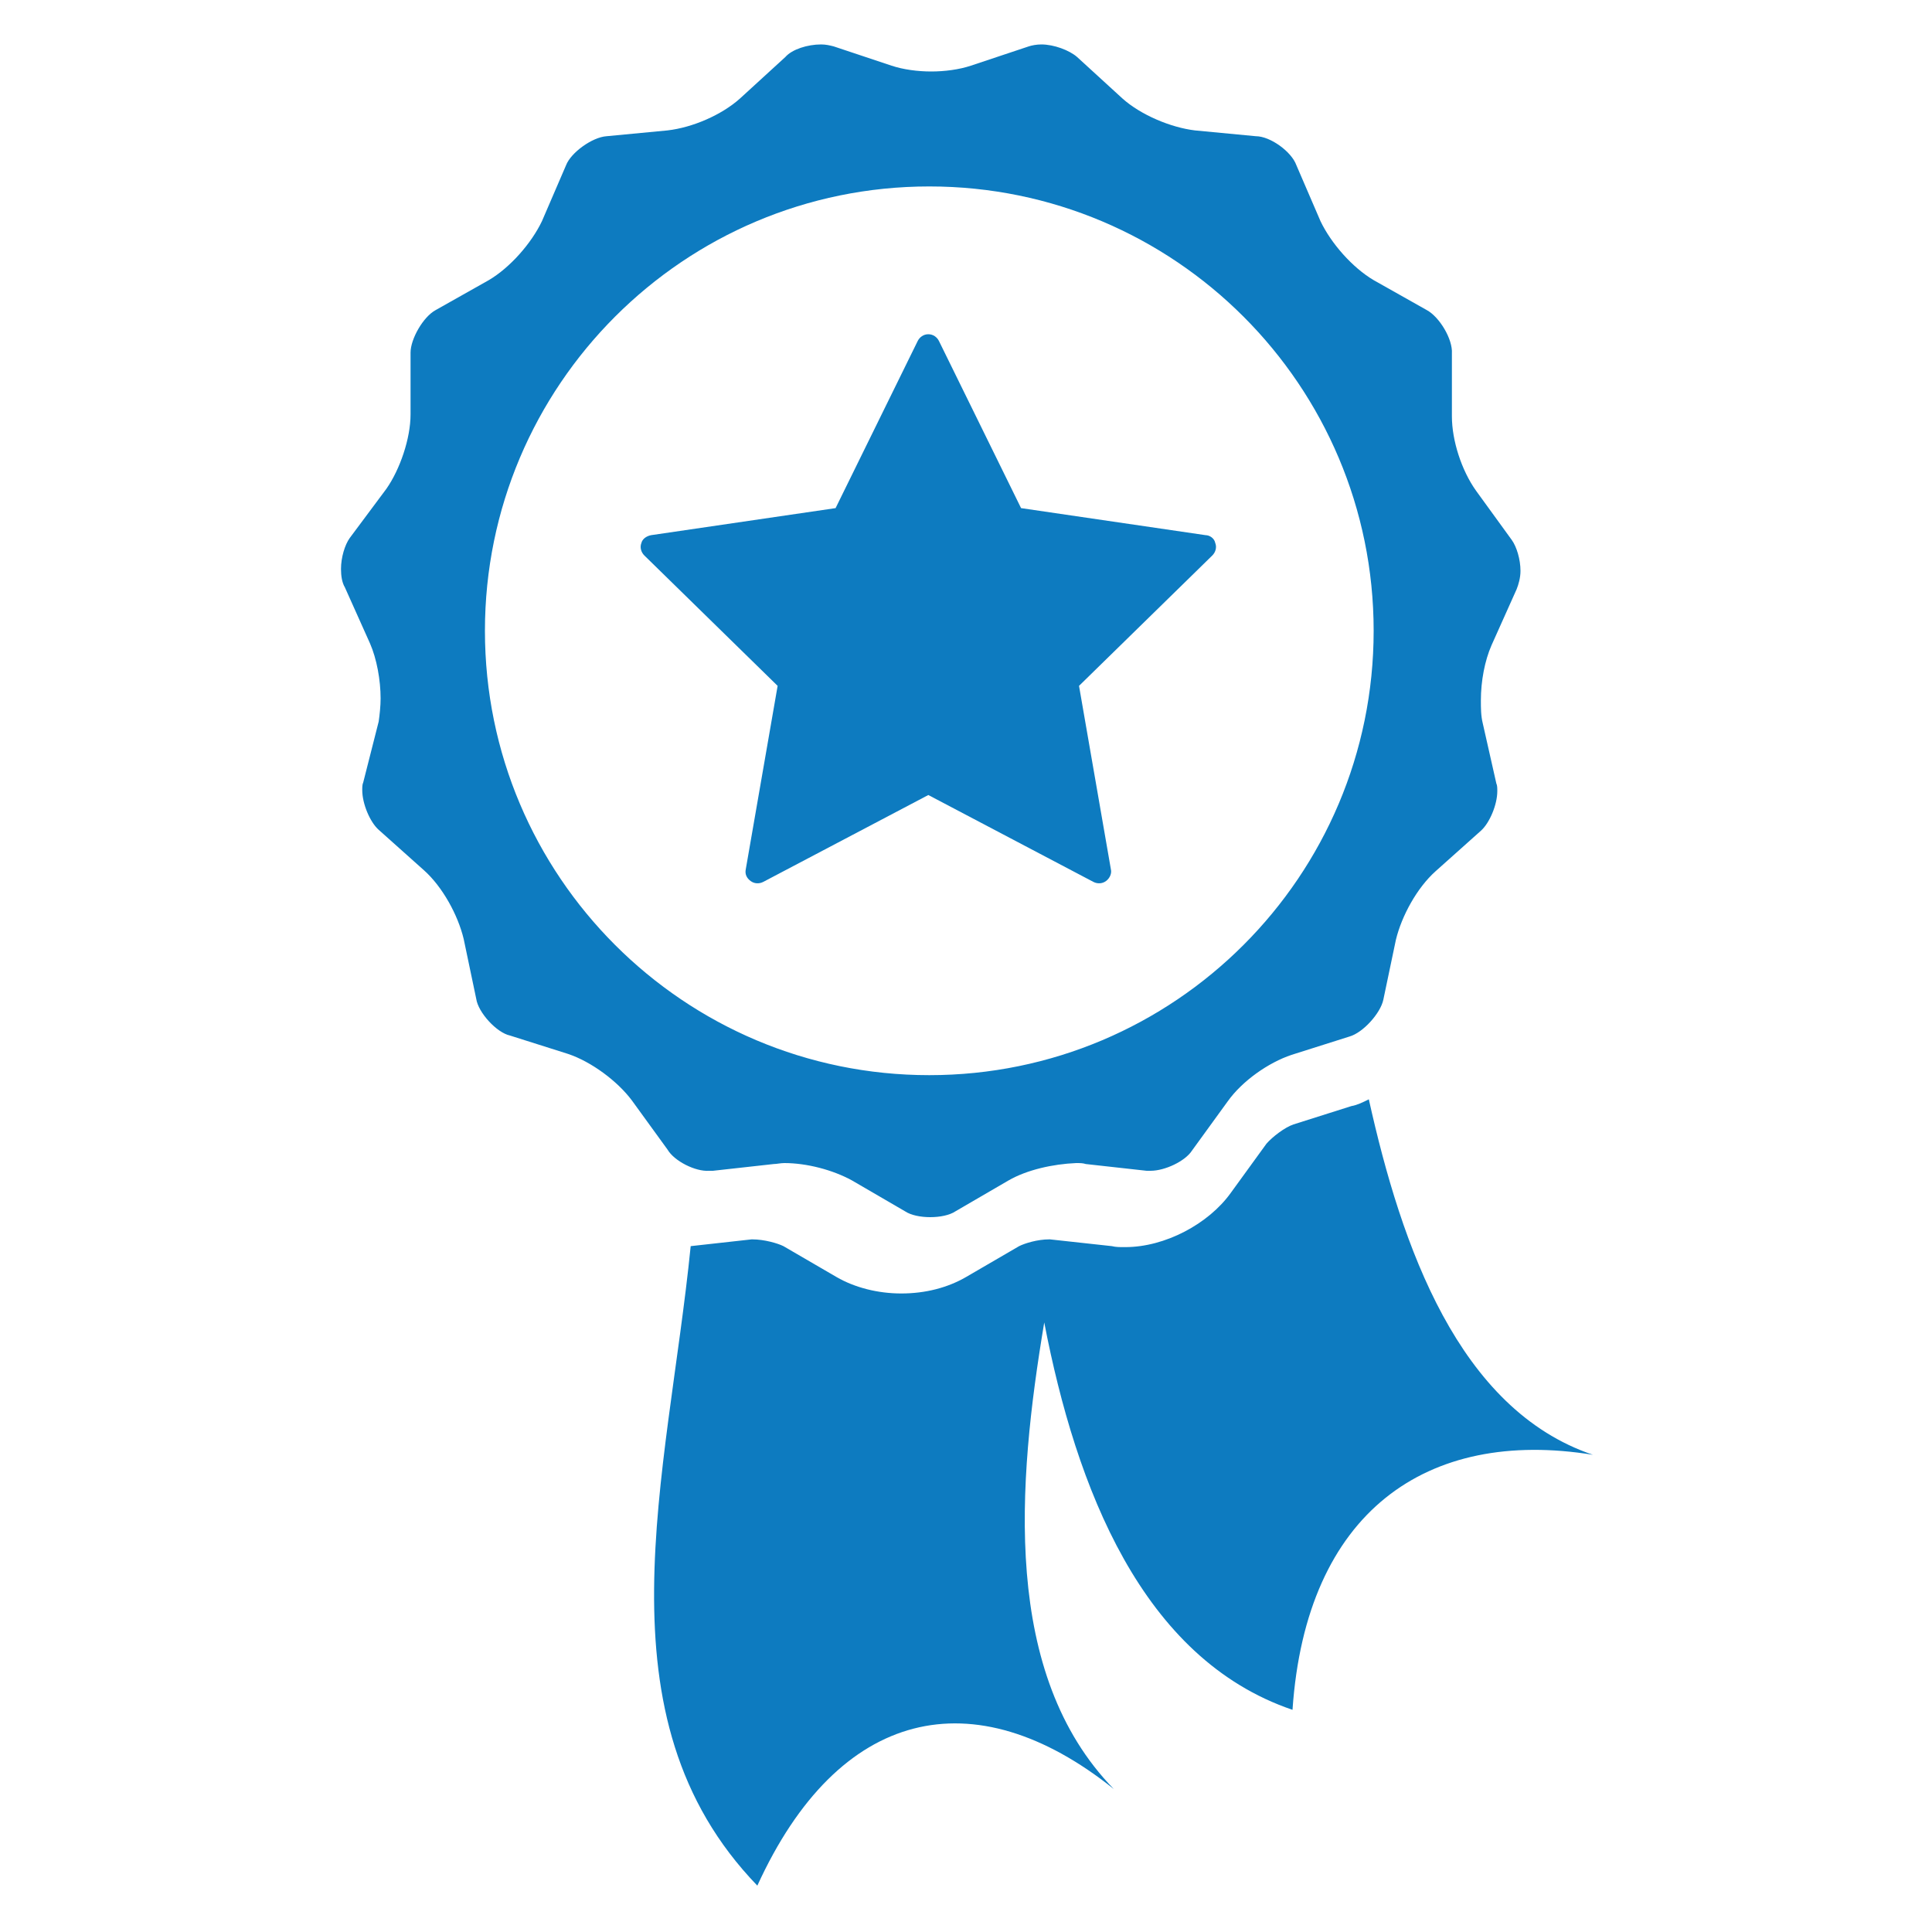 <?xml version="1.0" encoding="utf-8"?>
<!-- Generator: Adobe Illustrator 23.0.2, SVG Export Plug-In . SVG Version: 6.00 Build 0)  -->
<svg version="1.1" id="Layer_1" xmlns="http://www.w3.org/2000/svg" xmlns:xlink="http://www.w3.org/1999/xlink" x="0px" y="0px"
	 viewBox="0 0 200 200" style="enable-background:new 0 0 200 200;" xml:space="preserve">
<style type="text/css">
	.st0{fill:#0D7BC0;}
	.st1{fill:#0E7BC1;}
	.st2{fill:#FFFFFF;}
	.st3{fill:none;stroke:#0E7BC1;stroke-width:6;stroke-miterlimit:10;}
	.st4{fill:none;stroke:#0E7BC1;stroke-width:6.946;stroke-miterlimit:10;}
	.st5{fill:none;stroke:#0E7BC1;stroke-width:5.418;stroke-miterlimit:10;}
	.st6{fill:none;stroke:#0E7BC1;stroke-width:6.272;stroke-miterlimit:10;}
	.st7{fill:#137CC1;}
	.st8{fill:none;stroke:#000000;stroke-miterlimit:10;}
	.st9{opacity:0.34;}
	.st10{fill:#9B9C96;}
	.st11{fill:none;stroke:#FFFFFF;stroke-width:7.675;stroke-miterlimit:10;}
	.st12{fill:url(#SVGID_1_);}
	.st13{fill:url(#SVGID_2_);}
	.st14{fill:url(#SVGID_3_);}
	.st15{fill:url(#SVGID_4_);}
	.st16{fill:url(#SVGID_5_);}
	.st17{fill:url(#SVGID_6_);}
	.st18{fill:url(#SVGID_7_);}
	.st19{fill:url(#SVGID_8_);}
	.st20{fill:url(#SVGID_9_);}
	.st21{fill:url(#SVGID_10_);}
	.st22{fill:url(#SVGID_11_);}
	.st23{fill:url(#SVGID_12_);}
	.st24{fill:url(#SVGID_13_);}
	.st25{fill:url(#SVGID_14_);}
	.st26{fill:url(#SVGID_15_);}
	.st27{fill:url(#SVGID_16_);}
	.st28{fill:url(#SVGID_17_);}
	.st29{fill:url(#SVGID_18_);}
	.st30{fill:url(#SVGID_19_);}
	.st31{fill:url(#SVGID_20_);}
	.st32{fill:url(#SVGID_21_);}
	.st33{fill:url(#SVGID_22_);}
	.st34{fill:url(#SVGID_23_);}
	.st35{fill:url(#SVGID_24_);}
	.st36{fill:url(#SVGID_25_);}
	.st37{fill:url(#SVGID_26_);}
	.st38{fill:url(#SVGID_27_);}
	.st39{fill:url(#SVGID_28_);}
	.st40{fill:url(#SVGID_29_);}
	.st41{fill:url(#SVGID_30_);}
	.st42{fill:url(#SVGID_31_);}
	.st43{fill:url(#SVGID_32_);}
	.st44{fill:url(#SVGID_33_);}
	.st45{fill:url(#SVGID_34_);}
	.st46{fill:url(#SVGID_35_);}
	.st47{fill:url(#SVGID_36_);}
	.st48{fill:url(#SVGID_37_);}
	.st49{fill:url(#SVGID_38_);}
	.st50{fill:url(#SVGID_39_);}
	.st51{fill:url(#SVGID_40_);}
	.st52{fill:url(#SVGID_41_);}
	.st53{fill:url(#SVGID_42_);}
	.st54{fill:url(#SVGID_43_);}
	.st55{fill:url(#SVGID_44_);}
	.st56{fill:url(#SVGID_45_);}
	.st57{fill:url(#SVGID_46_);}
	.st58{fill:url(#SVGID_47_);}
	.st59{fill:url(#SVGID_48_);}
	.st60{fill:url(#SVGID_49_);}
	.st61{fill:url(#SVGID_50_);}
	.st62{fill:url(#SVGID_51_);}
	.st63{fill:url(#SVGID_52_);}
	.st64{fill:url(#SVGID_53_);}
	.st65{fill:url(#SVGID_54_);}
	.st66{fill:url(#SVGID_55_);}
	.st67{fill:url(#SVGID_56_);}
	.st68{fill:url(#SVGID_57_);}
	.st69{fill:url(#SVGID_58_);}
	.st70{fill:url(#SVGID_59_);}
	.st71{fill:url(#SVGID_60_);}
	.st72{fill:url(#SVGID_61_);}
	.st73{fill:url(#SVGID_62_);}
	.st74{fill:url(#SVGID_63_);}
	.st75{fill:url(#SVGID_64_);}
	.st76{fill:url(#SVGID_65_);}
	.st77{fill:url(#SVGID_66_);}
	.st78{fill:url(#SVGID_67_);}
	.st79{fill:url(#SVGID_68_);}
	.st80{fill:url(#SVGID_69_);}
	.st81{fill:url(#SVGID_70_);}
	.st82{fill:url(#SVGID_71_);}
	.st83{fill:url(#SVGID_72_);}
	.st84{fill:url(#SVGID_73_);}
	.st85{fill:url(#SVGID_74_);}
	.st86{fill:url(#SVGID_75_);}
	.st87{fill:url(#SVGID_76_);}
	.st88{fill:url(#SVGID_77_);}
	.st89{fill:url(#SVGID_78_);}
	.st90{fill:url(#SVGID_79_);}
	.st91{fill:url(#SVGID_80_);}
	.st92{fill:url(#SVGID_81_);}
	.st93{fill:url(#SVGID_82_);}
	.st94{fill:url(#SVGID_83_);}
	.st95{fill:url(#SVGID_84_);}
	.st96{fill:url(#SVGID_85_);}
	.st97{fill:url(#SVGID_86_);}
	.st98{fill:url(#SVGID_87_);}
	.st99{fill:url(#SVGID_88_);}
	.st100{fill:url(#SVGID_89_);}
	.st101{fill:url(#SVGID_90_);}
	.st102{fill:url(#SVGID_91_);}
	.st103{fill:url(#SVGID_92_);}
	.st104{fill:url(#SVGID_93_);}
	.st105{fill:url(#SVGID_94_);}
	.st106{fill:url(#SVGID_95_);}
	.st107{fill:url(#SVGID_96_);}
	.st108{fill:url(#SVGID_97_);}
	.st109{fill:url(#SVGID_98_);}
	.st110{fill:url(#SVGID_99_);}
	.st111{fill:url(#SVGID_100_);}
	.st112{fill:url(#SVGID_101_);}
	.st113{fill:url(#SVGID_102_);}
	.st114{fill:url(#SVGID_103_);}
	.st115{fill:url(#SVGID_104_);}
	.st116{fill:url(#SVGID_105_);}
	.st117{fill:url(#SVGID_106_);}
	.st118{fill:url(#SVGID_107_);}
	.st119{fill:url(#SVGID_108_);}
	.st120{fill:url(#SVGID_109_);}
	.st121{fill:url(#SVGID_110_);}
	.st122{fill:url(#SVGID_111_);}
	.st123{fill:url(#SVGID_112_);}
	.st124{fill:url(#SVGID_113_);}
	.st125{fill:url(#SVGID_114_);}
	.st126{fill:url(#SVGID_115_);}
	.st127{fill:url(#SVGID_116_);}
	.st128{fill:url(#SVGID_117_);}
	.st129{fill:url(#SVGID_118_);}
	.st130{fill:url(#SVGID_119_);}
	.st131{fill:url(#SVGID_120_);}
	.st132{fill:url(#SVGID_121_);}
	.st133{fill:url(#SVGID_122_);}
	.st134{fill:url(#SVGID_123_);}
	.st135{fill:url(#SVGID_124_);}
	.st136{fill:url(#SVGID_125_);}
	.st137{fill:url(#SVGID_126_);}
	.st138{fill:url(#SVGID_127_);}
	.st139{fill:url(#SVGID_128_);}
	.st140{fill:url(#SVGID_129_);}
	.st141{fill:url(#SVGID_130_);}
	.st142{fill:url(#SVGID_131_);}
	.st143{fill:url(#SVGID_132_);}
	.st144{fill:url(#SVGID_133_);}
	.st145{fill:url(#SVGID_134_);}
	.st146{fill:url(#SVGID_135_);}
	.st147{fill:url(#SVGID_136_);}
	.st148{fill:url(#SVGID_137_);}
	.st149{fill:url(#SVGID_138_);}
	.st150{fill:url(#SVGID_139_);}
	.st151{fill:url(#SVGID_140_);}
	.st152{fill:url(#SVGID_141_);}
	.st153{fill:url(#SVGID_142_);}
	.st154{fill:url(#SVGID_143_);}
	.st155{fill:url(#SVGID_144_);}
	.st156{fill:url(#SVGID_145_);}
	.st157{fill:url(#SVGID_146_);}
	.st158{fill:url(#SVGID_147_);}
	.st159{fill:url(#SVGID_148_);}
	.st160{fill:url(#SVGID_149_);}
	.st161{fill:url(#SVGID_150_);}
	.st162{fill:url(#SVGID_151_);}
	.st163{fill:url(#SVGID_152_);}
	.st164{fill:url(#SVGID_153_);}
	.st165{fill:url(#SVGID_154_);}
	.st166{fill:url(#SVGID_155_);}
	.st167{fill:url(#SVGID_156_);}
	.st168{fill:url(#SVGID_157_);}
	.st169{fill:url(#SVGID_158_);}
	.st170{fill:url(#SVGID_159_);}
	.st171{fill:url(#SVGID_160_);}
	.st172{fill:url(#SVGID_161_);}
	.st173{fill:url(#SVGID_162_);}
	.st174{fill:url(#SVGID_163_);}
	.st175{fill:url(#SVGID_164_);}
	.st176{fill:url(#SVGID_165_);}
	.st177{fill:url(#SVGID_166_);}
	.st178{fill:url(#SVGID_167_);}
	.st179{fill:url(#SVGID_168_);}
	.st180{fill:url(#SVGID_169_);}
	.st181{fill:url(#SVGID_170_);}
	.st182{fill:url(#SVGID_171_);}
	.st183{fill:url(#SVGID_172_);}
	.st184{fill:url(#SVGID_173_);}
	.st185{fill:url(#SVGID_174_);}
	.st186{fill:url(#SVGID_175_);}
	.st187{fill:url(#SVGID_176_);}
	.st188{fill:url(#SVGID_177_);}
	.st189{fill:url(#SVGID_178_);}
	.st190{fill:url(#SVGID_179_);}
	.st191{fill:url(#SVGID_180_);}
	.st192{fill:url(#SVGID_181_);}
	.st193{fill:url(#SVGID_182_);}
	.st194{fill:url(#SVGID_183_);}
	.st195{fill:url(#SVGID_184_);}
	.st196{fill:url(#SVGID_185_);}
	.st197{fill:url(#SVGID_186_);}
	.st198{fill:url(#SVGID_187_);}
	.st199{fill:url(#SVGID_188_);}
	.st200{fill:url(#SVGID_189_);}
	.st201{fill:url(#SVGID_190_);}
	.st202{fill:url(#SVGID_191_);}
	.st203{fill:url(#SVGID_192_);}
	.st204{fill:url(#SVGID_193_);}
	.st205{fill:url(#SVGID_194_);}
	.st206{fill:url(#SVGID_195_);}
	.st207{fill:url(#SVGID_196_);}
	.st208{fill:url(#SVGID_197_);}
	.st209{fill:url(#SVGID_198_);}
	.st210{fill:url(#SVGID_199_);}
	.st211{fill:url(#SVGID_200_);}
	.st212{fill:url(#SVGID_201_);}
	.st213{fill:url(#SVGID_202_);}
	.st214{fill:url(#SVGID_203_);}
	.st215{fill:url(#SVGID_204_);}
	.st216{fill:url(#SVGID_205_);}
	.st217{fill:url(#SVGID_206_);}
	.st218{fill:url(#SVGID_207_);}
	.st219{fill:url(#SVGID_208_);}
	.st220{fill:url(#SVGID_209_);}
	.st221{fill:url(#SVGID_210_);}
	.st222{fill:url(#SVGID_211_);}
	.st223{fill:url(#SVGID_212_);}
	.st224{fill:url(#SVGID_213_);}
	.st225{fill:url(#SVGID_214_);}
	.st226{fill:url(#SVGID_215_);}
	.st227{fill:url(#SVGID_216_);}
	.st228{fill:url(#SVGID_217_);}
	.st229{fill:url(#SVGID_218_);}
	.st230{fill:url(#SVGID_219_);}
	.st231{fill:url(#SVGID_220_);}
	.st232{fill:url(#SVGID_221_);}
	.st233{fill:url(#SVGID_222_);}
	.st234{fill:url(#SVGID_223_);}
	.st235{fill:url(#SVGID_224_);}
	.st236{fill:url(#SVGID_225_);}
	.st237{fill:url(#SVGID_226_);}
	.st238{opacity:0.56;fill:#FFFFFF;}
	.st239{fill:none;stroke:#0D7BC0;stroke-width:22.663;stroke-miterlimit:10;}
	.st240{fill:none;stroke:#000000;stroke-width:9;stroke-miterlimit:10;}
	.st241{fill:none;stroke:#000000;stroke-width:9.252;stroke-miterlimit:10;}
	.st242{fill:none;stroke:#FFFFFF;stroke-width:20;stroke-miterlimit:10;}
	.st243{fill:#2A88C9;}
	.st244{fill:url(#SVGID_227_);}
	.st245{fill:url(#SVGID_228_);}
	.st246{fill:#EE2A24;}
	.st247{fill:#F1564B;}
	.st248{fill:none;stroke:#0C7AC0;stroke-miterlimit:10;}
	.st249{fill:url(#SVGID_229_);}
	.st250{fill:none;stroke:#0D7BC0;stroke-width:3;stroke-linecap:round;stroke-linejoin:round;stroke-miterlimit:10;}
	.st251{fill:#FFFFFF;stroke:#0D7BC0;stroke-width:6.128;stroke-linecap:round;stroke-linejoin:round;stroke-miterlimit:10;}
	.st252{fill:url(#SVGID_230_);}
	.st253{fill-rule:evenodd;clip-rule:evenodd;fill:#FFFFFF;}
	.st254{fill:#007AC2;}
	.st255{fill:#2FB457;}
	.st256{fill:#ED1B2E;}
	.st257{fill:none;stroke:#FFFFFF;stroke-width:10;stroke-miterlimit:10;}
	.st258{fill-rule:evenodd;clip-rule:evenodd;fill:#FFFFFF;stroke:#C4C8CD;stroke-width:9.427;stroke-miterlimit:10;}
	.st259{fill:#0075B2;}
	.st260{fill:#FFFFFF;stroke:#0D7BC0;stroke-width:7;stroke-miterlimit:10;}
	.st261{fill:none;stroke:#000000;stroke-width:8;stroke-miterlimit:10;}
	.st262{fill:none;stroke:#000000;stroke-width:8.059;stroke-miterlimit:10;}
	.st263{fill:none;stroke:#000000;stroke-width:7.934;stroke-miterlimit:10;}
	.st264{fill:none;stroke:#000000;stroke-width:11.775;stroke-miterlimit:10;}
	.st265{fill:none;stroke:#000000;stroke-width:12.105;stroke-miterlimit:10;}
	.st266{fill:none;stroke:#FFFFFF;stroke-width:30;stroke-miterlimit:10;}
	.st267{fill:#FFFFFF;stroke:#0E7BC1;stroke-width:12;stroke-miterlimit:10;}
	.st268{fill:none;stroke:#0E7BC1;stroke-width:8;stroke-linecap:round;stroke-linejoin:round;stroke-miterlimit:10;}
	.st269{fill:none;stroke:#FFFFFF;stroke-width:8;stroke-linecap:round;stroke-linejoin:round;stroke-miterlimit:10;}
	.st270{fill:none;stroke:#0E7BC1;stroke-width:8;stroke-miterlimit:10;}
	.st271{fill:none;stroke:#000000;stroke-width:7;stroke-miterlimit:10;}
	.st272{fill:none;stroke:#0E7BC1;stroke-width:4;stroke-miterlimit:10;}
	.st273{fill:none;stroke:#FFFFFF;stroke-width:3.748;stroke-linejoin:round;stroke-miterlimit:10;}
	.st274{fill:none;stroke:#FFFFFF;stroke-width:5.739;stroke-miterlimit:10;}
	.st275{fill:none;stroke:#FFFFFF;stroke-miterlimit:10;}
	.st276{opacity:0.4;}
	.st277{fill:#F5846D;}
	.st278{fill:#F15B4A;}
	.st279{fill:#010101;}
	.st280{fill:#FFFFFF;stroke:#0E7BC1;stroke-width:3;stroke-miterlimit:10;}
	.st281{fill:none;stroke:#FFFFFF;stroke-width:11.177;stroke-miterlimit:10;}
	.st282{fill:none;stroke:#FFFFFF;stroke-width:16;stroke-miterlimit:10;}
	.st283{fill:none;stroke:#FFFFFF;stroke-width:14.501;stroke-miterlimit:10;}
	.st284{fill:none;stroke:#FFFFFF;stroke-width:6;stroke-miterlimit:10;}
	.st285{fill:#FFFFFF;stroke:#0E7BC1;stroke-width:6.139;stroke-miterlimit:10;}
	.st286{fill:none;stroke:#0E7BC1;stroke-width:18;stroke-miterlimit:10;}
	.st287{fill:#4495D1;}
	.st288{fill:#6B6B6B;}
	.st289{fill:none;stroke:#FFFFFF;stroke-width:8;stroke-miterlimit:10;}
	.st290{fill:none;stroke:#FFFFFF;stroke-width:14.145;stroke-miterlimit:10;}
	.st291{fill:none;stroke:#FFFFFF;stroke-width:18;stroke-miterlimit:10;}
	.st292{fill:#6D6E71;}
	.st293{fill:none;stroke:#0E7BC1;stroke-width:8;stroke-linecap:square;stroke-linejoin:bevel;stroke-miterlimit:10;}
	.st294{fill:none;stroke:#FFFFFF;stroke-width:11.162;stroke-linecap:square;stroke-linejoin:bevel;stroke-miterlimit:10;}
	.st295{fill:#808285;}
	.st296{fill:none;stroke:#FFFFFF;stroke-width:4;stroke-miterlimit:10;}
	.st297{fill:none;stroke:#6D6E71;stroke-width:7;stroke-miterlimit:10;}
	.st298{fill:none;stroke:#FFFFFF;stroke-width:12;stroke-linecap:square;stroke-linejoin:bevel;stroke-miterlimit:10;}
	.st299{fill:none;stroke:#FFFFFF;stroke-width:8;stroke-linecap:round;stroke-miterlimit:10;}
	.st300{fill:none;stroke:#FFFFFF;stroke-width:18;stroke-linecap:round;stroke-linejoin:round;stroke-miterlimit:10;}
	.st301{fill:none;stroke:#FFFFFF;stroke-width:16;stroke-linecap:square;stroke-linejoin:round;stroke-miterlimit:10;}
	.st302{fill:none;stroke:#FFFFFF;stroke-width:6;stroke-linecap:round;stroke-miterlimit:10;}
	.st303{fill:none;stroke:#FFFFFF;stroke-width:3.811;stroke-linecap:round;stroke-miterlimit:10;}
	.st304{fill:#58595B;}
	.st305{fill:none;stroke:#FFFFFF;stroke-width:4;stroke-linecap:round;stroke-miterlimit:10;}
	.st306{fill:none;stroke:#FFFFFF;stroke-width:10;stroke-linecap:square;stroke-linejoin:bevel;stroke-miterlimit:10;}
	.st307{fill:none;stroke:#FFFFFF;stroke-width:9;stroke-linecap:square;stroke-linejoin:bevel;stroke-miterlimit:10;}
	.st308{fill:none;stroke:#FFFFFF;stroke-width:12;stroke-linejoin:round;stroke-miterlimit:10;}
	.st309{fill:none;stroke:#000000;stroke-width:7;stroke-linecap:square;stroke-linejoin:bevel;stroke-miterlimit:10;}
	.st310{fill:none;stroke:#000000;stroke-width:9.48;stroke-miterlimit:10;}
	.st311{fill:none;stroke:#000000;stroke-width:9.48;stroke-linecap:square;stroke-linejoin:bevel;stroke-miterlimit:10;}
	.st312{fill:none;stroke:#FFFFFF;stroke-width:3;stroke-linecap:round;stroke-miterlimit:10;}
	.st313{fill:none;stroke:#FFFFFF;stroke-width:20;stroke-linejoin:round;stroke-miterlimit:10;}
	.st314{fill:none;stroke:#888A8C;stroke-width:10;stroke-linejoin:round;stroke-miterlimit:10;}
	.st315{fill:none;stroke:#FFFFFF;stroke-width:8;stroke-linecap:square;stroke-linejoin:bevel;stroke-miterlimit:10;}
	.st316{fill:none;stroke:#FFFFFF;stroke-width:5;stroke-linecap:round;stroke-miterlimit:10;}
	.st317{fill:none;stroke:#FFFFFF;stroke-width:4.263;stroke-linecap:round;stroke-miterlimit:10;}
	.st318{fill:none;stroke:#FFFFFF;stroke-width:5.329;stroke-linecap:round;stroke-miterlimit:10;}
	.st319{fill:none;stroke:#FFFFFF;stroke-width:3.197;stroke-linecap:round;stroke-miterlimit:10;}
	.st320{fill:none;stroke:#FFFFFF;stroke-width:10.657;stroke-linecap:round;stroke-miterlimit:10;}
	.st321{fill:none;stroke:#6D6E71;stroke-width:4.263;stroke-miterlimit:10;}
	.st322{fill:none;stroke:#6D6E71;stroke-width:12;stroke-linejoin:round;stroke-miterlimit:10;}
	.st323{fill:none;stroke:#FFFFFF;stroke-width:14;stroke-linejoin:round;stroke-miterlimit:10;}
</style>
<g>
	<path class="st0" d="M113.2,91.3c0.4,0.2,0.9,0.2,1.3-0.1c0.4-0.3,0.6-0.8,0.5-1.2l-3.3-19l13.8-13.5c0.3-0.3,0.5-0.8,0.3-1.3
		c-0.1-0.5-0.6-0.8-1-0.8l-19.1-2.8l-8.5-17.3c-0.2-0.4-0.6-0.7-1.1-0.7s-0.9,0.3-1.1,0.7l-8.5,17.3l-19.1,2.8
		c-0.5,0.1-0.9,0.4-1,0.8c-0.2,0.5,0,1,0.3,1.3L80.5,71l-3.3,19c-0.1,0.5,0.1,0.9,0.5,1.2c0.4,0.3,0.9,0.3,1.3,0.1l17.1-9
		L113.2,91.3z"/>
	<path class="st0" d="M141.7,113.8c-0.6,0.3-1.2,0.6-1.8,0.7l-6,1.9c-0.9,0.3-2.2,1.3-2.8,2l-3.7,5.1c-2.3,3.2-6.8,5.6-10.9,5.6
		c-0.1,0-0.1,0-0.2,0c-0.4,0-0.8,0-1.2-0.1l-6.4-0.7c0,0,0,0-0.1,0c-1.2,0-2.5,0.4-3.1,0.7l-5.5,3.2c-1.9,1.1-4.2,1.7-6.7,1.7h0h0h0
		c-2.4,0-4.8-0.6-6.7-1.7l-5.5-3.2c-0.6-0.3-2-0.7-3.2-0.7c0,0-0.1,0-0.1,0l0,0l0,0l-6.3,0.7c-2.4,23.9-10,48.7,6.9,66.2
		c8.4-18.4,22.4-21.6,36.9-10c-11.6-11.9-10-31.6-7.2-48.3c3.3,17.1,10.1,34.8,25.7,40.1c1.4-20.5,13.9-29.2,31.1-26.4
		C151,145.9,145.1,129.1,141.7,113.8z"/>
	<path class="st0" d="M73.4,121.2c0.1,0,0.3,0,0.4,0l6.3-0.7c0.3,0,0.7-0.1,1.1-0.1c2.3,0,5,0.7,7,1.8l5.5,3.2
		c0.6,0.4,1.6,0.6,2.6,0.6c1,0,2-0.2,2.6-0.6l5.5-3.2c1.9-1.1,4.6-1.7,7-1.8c0.4,0,0.7,0,1,0.1l6.3,0.7c0.1,0,0.2,0,0.4,0
		c1.5,0,3.6-1,4.3-2.1l3.7-5.1c1.5-2.1,4.2-4,6.6-4.8l6-1.9c1.4-0.4,3.2-2.4,3.5-3.8l1.3-6.2c0.6-2.5,2.2-5.4,4.1-7.1l4.7-4.2
		c0.9-0.8,1.7-2.7,1.7-4.1c0-0.3,0-0.6-0.1-0.8l-1.4-6.2c-0.2-0.8-0.2-1.6-0.2-2.4c0-2,0.4-4.1,1.1-5.7l2.6-5.8
		c0.2-0.5,0.4-1.2,0.4-1.9c0-1.2-0.4-2.5-0.9-3.2l-3.7-5.1c-1.5-2.1-2.5-5.2-2.5-7.7c0,0,0-0.1,0-0.1l0-6.3c0-0.1,0-0.1,0-0.1
		c0.1-1.5-1.3-3.8-2.6-4.5l-5.5-3.1c-2.2-1.3-4.4-3.8-5.5-6.1l-2.5-5.8c-0.5-1.4-2.7-3-4.2-3l-6.3-0.6c-2.5-0.3-5.6-1.6-7.5-3.3
		l-4.7-4.3c-0.8-0.7-2.4-1.3-3.7-1.3c-0.5,0-1,0.1-1.3,0.2l-6,2c-1.2,0.4-2.7,0.6-4.1,0.6c-1.4,0-2.9-0.2-4.1-0.6l-6-2
		c-0.4-0.1-0.8-0.2-1.3-0.2c-1.4,0-3,0.5-3.7,1.3l-4.7,4.3c-1.9,1.7-4.9,3-7.5,3.3l-6.3,0.6c-1.5,0.1-3.7,1.7-4.2,3l-2.5,5.8
		c-1.1,2.3-3.3,4.8-5.5,6.1l-5.5,3.1c-1.3,0.7-2.6,3-2.6,4.4c0,0,0,0,0,0l0,6.4v0v0v0v0c0,2.5-1.1,5.7-2.5,7.7l-3.8,5.1
		c-0.5,0.7-0.9,2-0.9,3.2c0,0.7,0.1,1.4,0.4,1.9l2.6,5.8c0.7,1.6,1.1,3.8,1.1,5.7c0,0.8-0.1,1.7-0.2,2.4L37.6,81
		c-0.1,0.2-0.1,0.5-0.1,0.8c0,1.4,0.8,3.3,1.7,4.1l4.7,4.2c1.9,1.7,3.5,4.6,4.1,7.1l1.3,6.2c0.2,1.4,2.1,3.5,3.5,3.8l6,1.9
		c2.4,0.8,5.1,2.8,6.6,4.8l3.7,5.1C69.8,120.2,72,121.3,73.4,121.2z M50.2,65.3c0-25.4,20.6-46,46-46s46,20.6,46,46s-20.6,46-46,46
		S50.2,90.7,50.2,65.3z"/>
</g>
</svg>
